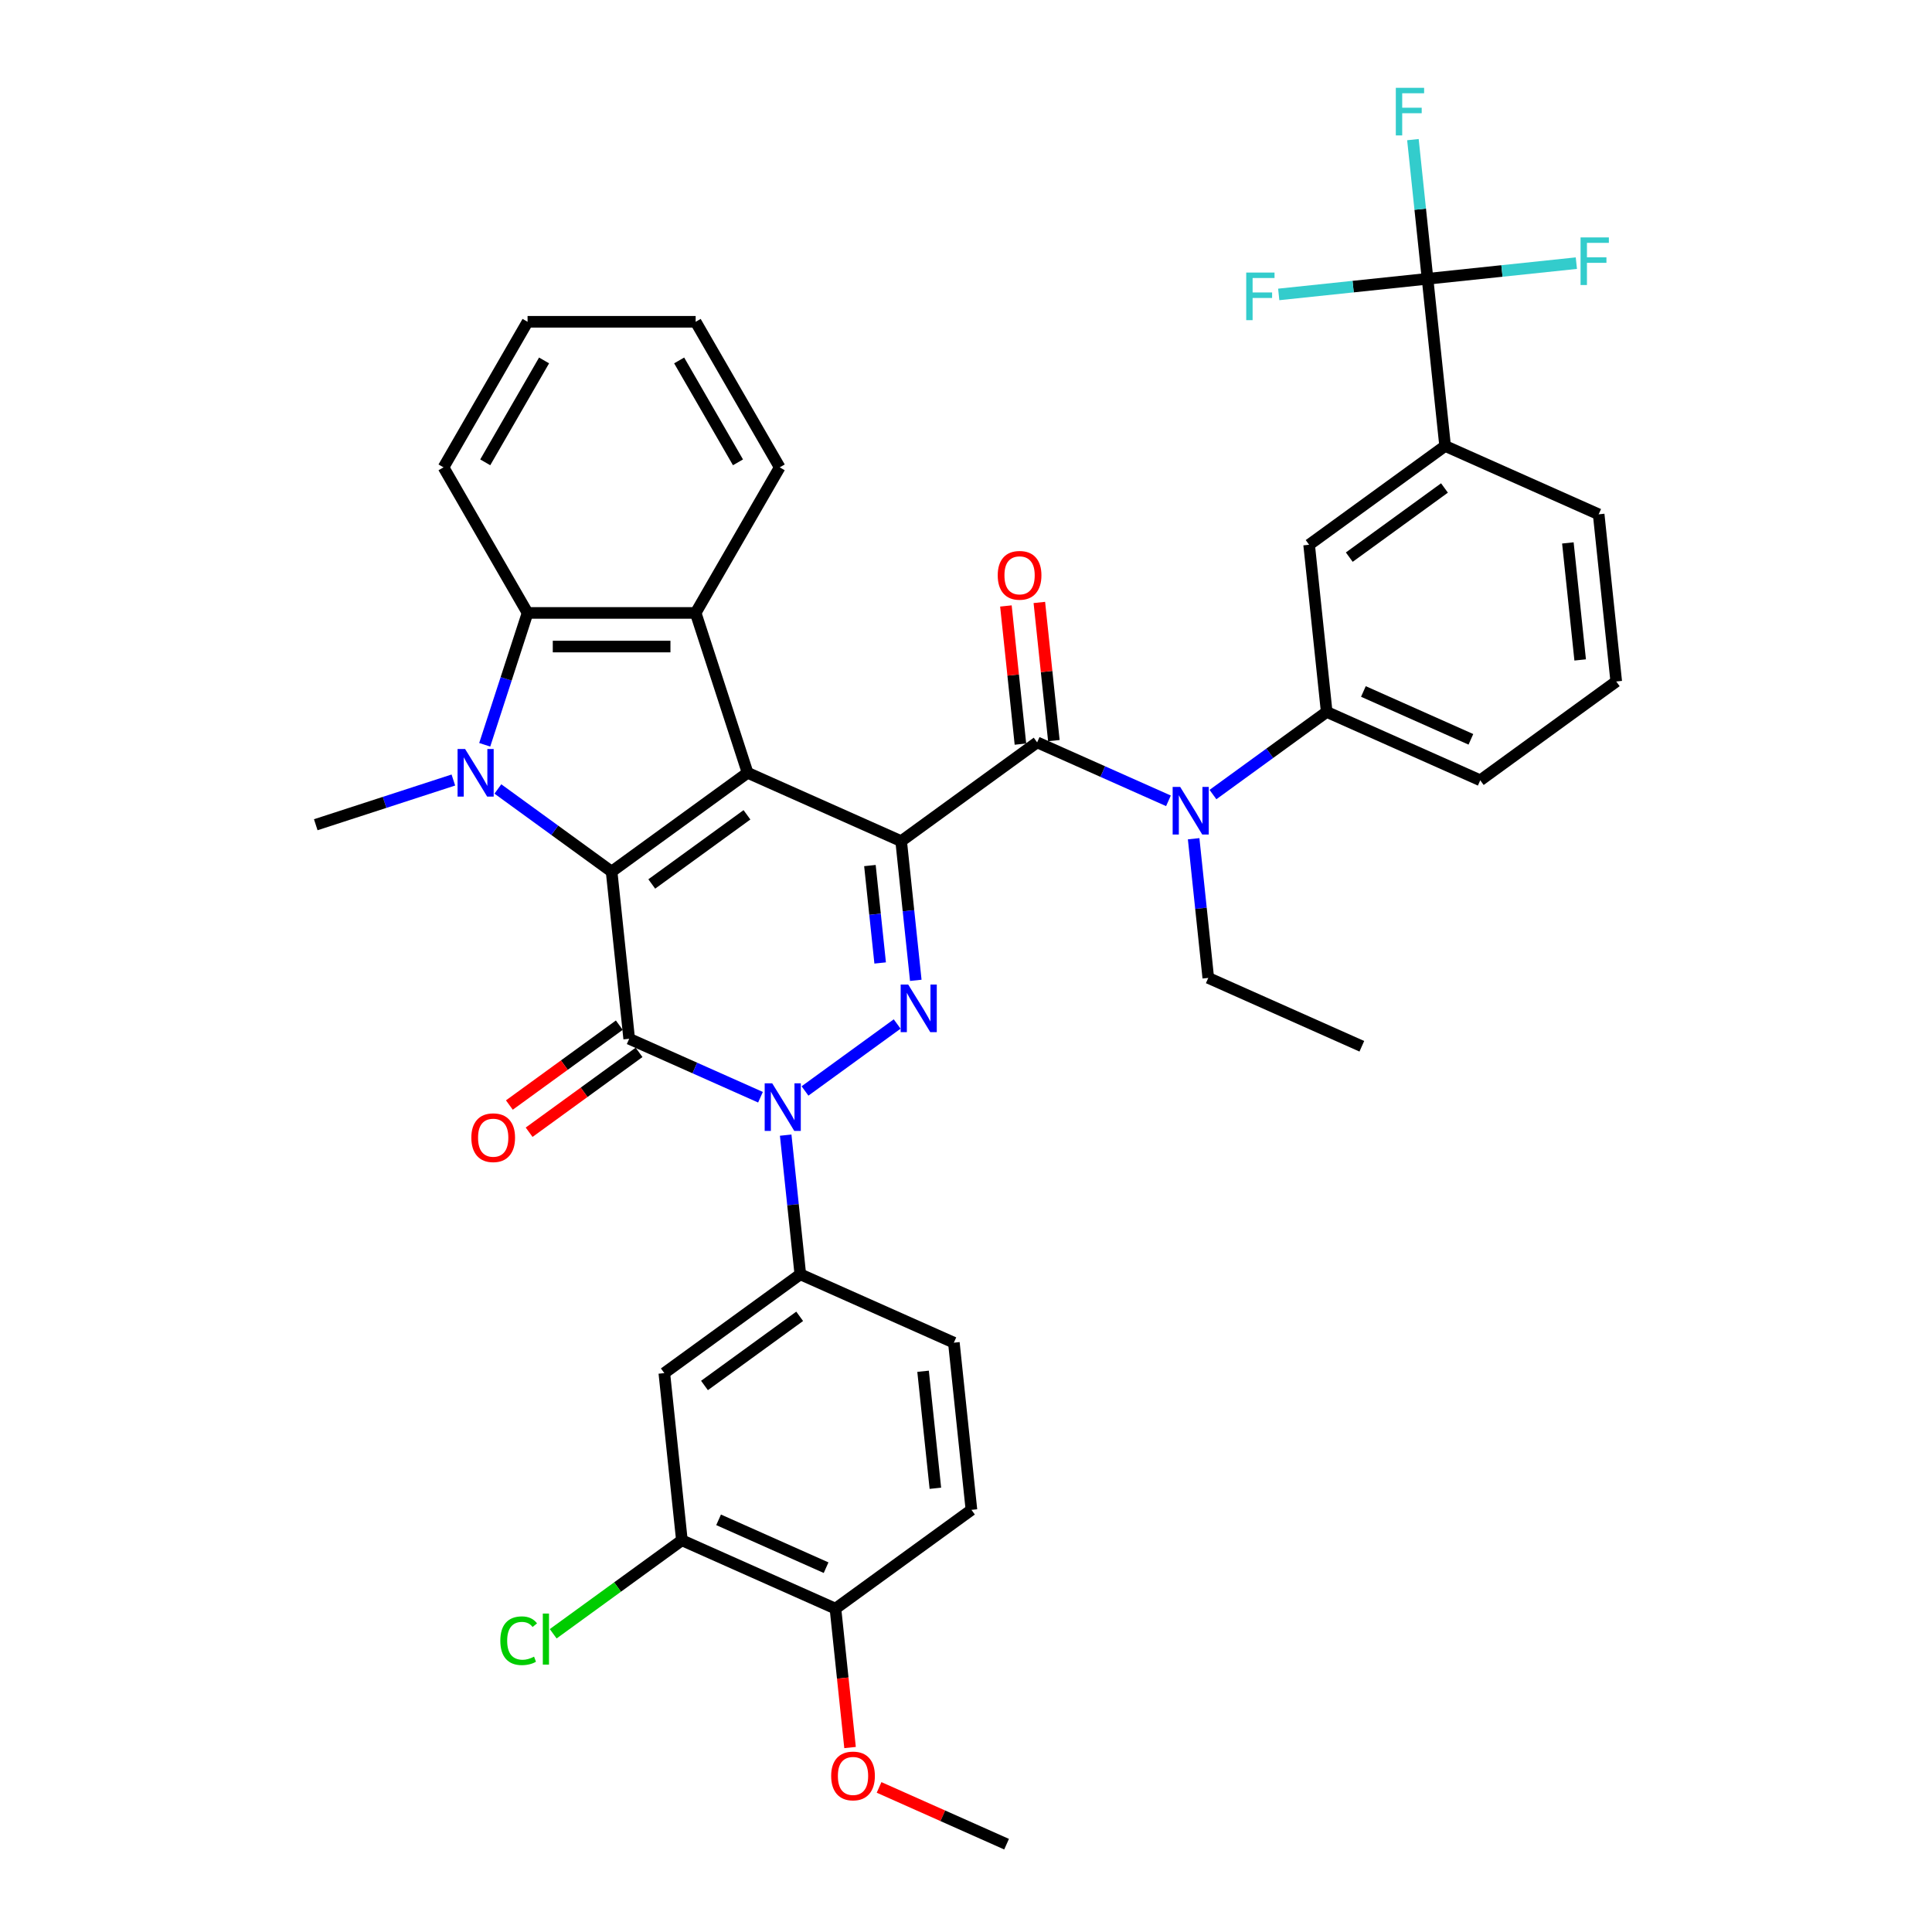 <?xml version='1.0' encoding='iso-8859-1'?>
<svg version='1.1' baseProfile='full'
              xmlns='http://www.w3.org/2000/svg'
                      xmlns:rdkit='http://www.rdkit.org/xml'
                      xmlns:xlink='http://www.w3.org/1999/xlink'
                  xml:space='preserve'
width='1000px' height='1000px' viewBox='0 0 1000 1000'>
<!-- END OF HEADER -->
<rect style='opacity:1.0;fill:#FFFFFF;stroke:none' width='1000' height='1000' x='0' y='0'> </rect>
<path class='bond-0' d='M 466.438,435.385 L 386.957,399.997' style='fill:none;fill-rule:evenodd;stroke:#000000;stroke-width:6px;stroke-linecap:butt;stroke-linejoin:miter;stroke-opacity:1' />
<path class='bond-4' d='M 466.438,435.385 L 470.224,471.401' style='fill:none;fill-rule:evenodd;stroke:#000000;stroke-width:6px;stroke-linecap:butt;stroke-linejoin:miter;stroke-opacity:1' />
<path class='bond-4' d='M 470.224,471.401 L 474.009,507.417' style='fill:none;fill-rule:evenodd;stroke:#0000FF;stroke-width:6px;stroke-linecap:butt;stroke-linejoin:miter;stroke-opacity:1' />
<path class='bond-4' d='M 450.268,448.009 L 452.918,473.22' style='fill:none;fill-rule:evenodd;stroke:#000000;stroke-width:6px;stroke-linecap:butt;stroke-linejoin:miter;stroke-opacity:1' />
<path class='bond-4' d='M 452.918,473.22 L 455.568,498.431' style='fill:none;fill-rule:evenodd;stroke:#0000FF;stroke-width:6px;stroke-linecap:butt;stroke-linejoin:miter;stroke-opacity:1' />
<path class='bond-6' d='M 466.438,435.385 L 536.825,384.246' style='fill:none;fill-rule:evenodd;stroke:#000000;stroke-width:6px;stroke-linecap:butt;stroke-linejoin:miter;stroke-opacity:1' />
<path class='bond-1' d='M 386.957,399.997 L 316.569,451.137' style='fill:none;fill-rule:evenodd;stroke:#000000;stroke-width:6px;stroke-linecap:butt;stroke-linejoin:miter;stroke-opacity:1' />
<path class='bond-1' d='M 386.626,421.746 L 337.355,457.543' style='fill:none;fill-rule:evenodd;stroke:#000000;stroke-width:6px;stroke-linecap:butt;stroke-linejoin:miter;stroke-opacity:1' />
<path class='bond-7' d='M 386.957,399.997 L 360.071,317.252' style='fill:none;fill-rule:evenodd;stroke:#000000;stroke-width:6px;stroke-linecap:butt;stroke-linejoin:miter;stroke-opacity:1' />
<path class='bond-5' d='M 316.569,451.137 L 287.135,429.752' style='fill:none;fill-rule:evenodd;stroke:#000000;stroke-width:6px;stroke-linecap:butt;stroke-linejoin:miter;stroke-opacity:1' />
<path class='bond-5' d='M 287.135,429.752 L 257.701,408.367' style='fill:none;fill-rule:evenodd;stroke:#0000FF;stroke-width:6px;stroke-linecap:butt;stroke-linejoin:miter;stroke-opacity:1' />
<path class='bond-38' d='M 316.569,451.137 L 325.664,537.664' style='fill:none;fill-rule:evenodd;stroke:#000000;stroke-width:6px;stroke-linecap:butt;stroke-linejoin:miter;stroke-opacity:1' />
<path class='bond-2' d='M 325.664,537.664 L 359.645,552.793' style='fill:none;fill-rule:evenodd;stroke:#000000;stroke-width:6px;stroke-linecap:butt;stroke-linejoin:miter;stroke-opacity:1' />
<path class='bond-2' d='M 359.645,552.793 L 393.626,567.922' style='fill:none;fill-rule:evenodd;stroke:#0000FF;stroke-width:6px;stroke-linecap:butt;stroke-linejoin:miter;stroke-opacity:1' />
<path class='bond-16' d='M 320.55,530.625 L 292.099,551.296' style='fill:none;fill-rule:evenodd;stroke:#000000;stroke-width:6px;stroke-linecap:butt;stroke-linejoin:miter;stroke-opacity:1' />
<path class='bond-16' d='M 292.099,551.296 L 263.648,571.966' style='fill:none;fill-rule:evenodd;stroke:#FF0000;stroke-width:6px;stroke-linecap:butt;stroke-linejoin:miter;stroke-opacity:1' />
<path class='bond-16' d='M 330.778,544.702 L 302.327,565.373' style='fill:none;fill-rule:evenodd;stroke:#000000;stroke-width:6px;stroke-linecap:butt;stroke-linejoin:miter;stroke-opacity:1' />
<path class='bond-16' d='M 302.327,565.373 L 273.876,586.044' style='fill:none;fill-rule:evenodd;stroke:#FF0000;stroke-width:6px;stroke-linecap:butt;stroke-linejoin:miter;stroke-opacity:1' />
<path class='bond-3' d='M 416.665,564.682 L 464.369,530.022' style='fill:none;fill-rule:evenodd;stroke:#0000FF;stroke-width:6px;stroke-linecap:butt;stroke-linejoin:miter;stroke-opacity:1' />
<path class='bond-10' d='M 406.669,587.546 L 410.454,623.562' style='fill:none;fill-rule:evenodd;stroke:#0000FF;stroke-width:6px;stroke-linecap:butt;stroke-linejoin:miter;stroke-opacity:1' />
<path class='bond-10' d='M 410.454,623.562 L 414.24,659.578' style='fill:none;fill-rule:evenodd;stroke:#000000;stroke-width:6px;stroke-linecap:butt;stroke-linejoin:miter;stroke-opacity:1' />
<path class='bond-25' d='M 234.663,403.74 L 199.05,415.312' style='fill:none;fill-rule:evenodd;stroke:#0000FF;stroke-width:6px;stroke-linecap:butt;stroke-linejoin:miter;stroke-opacity:1' />
<path class='bond-25' d='M 199.05,415.312 L 163.437,426.883' style='fill:none;fill-rule:evenodd;stroke:#000000;stroke-width:6px;stroke-linecap:butt;stroke-linejoin:miter;stroke-opacity:1' />
<path class='bond-39' d='M 250.892,385.503 L 261.98,351.378' style='fill:none;fill-rule:evenodd;stroke:#0000FF;stroke-width:6px;stroke-linecap:butt;stroke-linejoin:miter;stroke-opacity:1' />
<path class='bond-39' d='M 261.98,351.378 L 273.068,317.252' style='fill:none;fill-rule:evenodd;stroke:#000000;stroke-width:6px;stroke-linecap:butt;stroke-linejoin:miter;stroke-opacity:1' />
<path class='bond-9' d='M 536.825,384.246 L 570.807,399.375' style='fill:none;fill-rule:evenodd;stroke:#000000;stroke-width:6px;stroke-linecap:butt;stroke-linejoin:miter;stroke-opacity:1' />
<path class='bond-9' d='M 570.807,399.375 L 604.788,414.504' style='fill:none;fill-rule:evenodd;stroke:#0000FF;stroke-width:6px;stroke-linecap:butt;stroke-linejoin:miter;stroke-opacity:1' />
<path class='bond-18' d='M 545.478,383.336 L 541.72,347.581' style='fill:none;fill-rule:evenodd;stroke:#000000;stroke-width:6px;stroke-linecap:butt;stroke-linejoin:miter;stroke-opacity:1' />
<path class='bond-18' d='M 541.72,347.581 L 537.962,311.826' style='fill:none;fill-rule:evenodd;stroke:#FF0000;stroke-width:6px;stroke-linecap:butt;stroke-linejoin:miter;stroke-opacity:1' />
<path class='bond-18' d='M 528.173,385.155 L 524.415,349.4' style='fill:none;fill-rule:evenodd;stroke:#000000;stroke-width:6px;stroke-linecap:butt;stroke-linejoin:miter;stroke-opacity:1' />
<path class='bond-18' d='M 524.415,349.4 L 520.657,313.645' style='fill:none;fill-rule:evenodd;stroke:#FF0000;stroke-width:6px;stroke-linecap:butt;stroke-linejoin:miter;stroke-opacity:1' />
<path class='bond-8' d='M 360.071,317.252 L 273.068,317.252' style='fill:none;fill-rule:evenodd;stroke:#000000;stroke-width:6px;stroke-linecap:butt;stroke-linejoin:miter;stroke-opacity:1' />
<path class='bond-8' d='M 347.021,334.653 L 286.118,334.653' style='fill:none;fill-rule:evenodd;stroke:#000000;stroke-width:6px;stroke-linecap:butt;stroke-linejoin:miter;stroke-opacity:1' />
<path class='bond-27' d='M 360.071,317.252 L 403.573,241.905' style='fill:none;fill-rule:evenodd;stroke:#000000;stroke-width:6px;stroke-linecap:butt;stroke-linejoin:miter;stroke-opacity:1' />
<path class='bond-28' d='M 273.068,317.252 L 229.566,241.905' style='fill:none;fill-rule:evenodd;stroke:#000000;stroke-width:6px;stroke-linecap:butt;stroke-linejoin:miter;stroke-opacity:1' />
<path class='bond-13' d='M 627.826,411.264 L 657.26,389.879' style='fill:none;fill-rule:evenodd;stroke:#0000FF;stroke-width:6px;stroke-linecap:butt;stroke-linejoin:miter;stroke-opacity:1' />
<path class='bond-13' d='M 657.26,389.879 L 686.694,368.494' style='fill:none;fill-rule:evenodd;stroke:#000000;stroke-width:6px;stroke-linecap:butt;stroke-linejoin:miter;stroke-opacity:1' />
<path class='bond-29' d='M 617.83,434.128 L 621.616,470.144' style='fill:none;fill-rule:evenodd;stroke:#0000FF;stroke-width:6px;stroke-linecap:butt;stroke-linejoin:miter;stroke-opacity:1' />
<path class='bond-29' d='M 621.616,470.144 L 625.401,506.16' style='fill:none;fill-rule:evenodd;stroke:#000000;stroke-width:6px;stroke-linecap:butt;stroke-linejoin:miter;stroke-opacity:1' />
<path class='bond-12' d='M 414.24,659.578 L 343.852,710.717' style='fill:none;fill-rule:evenodd;stroke:#000000;stroke-width:6px;stroke-linecap:butt;stroke-linejoin:miter;stroke-opacity:1' />
<path class='bond-12' d='M 413.909,681.326 L 364.638,717.124' style='fill:none;fill-rule:evenodd;stroke:#000000;stroke-width:6px;stroke-linecap:butt;stroke-linejoin:miter;stroke-opacity:1' />
<path class='bond-20' d='M 414.24,659.578 L 493.721,694.965' style='fill:none;fill-rule:evenodd;stroke:#000000;stroke-width:6px;stroke-linecap:butt;stroke-linejoin:miter;stroke-opacity:1' />
<path class='bond-11' d='M 738.893,144.301 L 747.987,230.828' style='fill:none;fill-rule:evenodd;stroke:#000000;stroke-width:6px;stroke-linecap:butt;stroke-linejoin:miter;stroke-opacity:1' />
<path class='bond-21' d='M 738.893,144.301 L 735.107,108.285' style='fill:none;fill-rule:evenodd;stroke:#000000;stroke-width:6px;stroke-linecap:butt;stroke-linejoin:miter;stroke-opacity:1' />
<path class='bond-21' d='M 735.107,108.285 L 731.322,72.269' style='fill:none;fill-rule:evenodd;stroke:#33CCCC;stroke-width:6px;stroke-linecap:butt;stroke-linejoin:miter;stroke-opacity:1' />
<path class='bond-22' d='M 738.893,144.301 L 777.406,140.253' style='fill:none;fill-rule:evenodd;stroke:#000000;stroke-width:6px;stroke-linecap:butt;stroke-linejoin:miter;stroke-opacity:1' />
<path class='bond-22' d='M 777.406,140.253 L 815.919,136.205' style='fill:none;fill-rule:evenodd;stroke:#33CCCC;stroke-width:6px;stroke-linecap:butt;stroke-linejoin:miter;stroke-opacity:1' />
<path class='bond-23' d='M 738.893,144.301 L 700.38,148.349' style='fill:none;fill-rule:evenodd;stroke:#000000;stroke-width:6px;stroke-linecap:butt;stroke-linejoin:miter;stroke-opacity:1' />
<path class='bond-23' d='M 700.38,148.349 L 661.867,152.397' style='fill:none;fill-rule:evenodd;stroke:#33CCCC;stroke-width:6px;stroke-linecap:butt;stroke-linejoin:miter;stroke-opacity:1' />
<path class='bond-15' d='M 343.852,710.717 L 352.947,797.244' style='fill:none;fill-rule:evenodd;stroke:#000000;stroke-width:6px;stroke-linecap:butt;stroke-linejoin:miter;stroke-opacity:1' />
<path class='bond-17' d='M 686.694,368.494 L 677.6,281.967' style='fill:none;fill-rule:evenodd;stroke:#000000;stroke-width:6px;stroke-linecap:butt;stroke-linejoin:miter;stroke-opacity:1' />
<path class='bond-31' d='M 686.694,368.494 L 766.176,403.881' style='fill:none;fill-rule:evenodd;stroke:#000000;stroke-width:6px;stroke-linecap:butt;stroke-linejoin:miter;stroke-opacity:1' />
<path class='bond-31' d='M 705.694,357.906 L 761.331,382.677' style='fill:none;fill-rule:evenodd;stroke:#000000;stroke-width:6px;stroke-linecap:butt;stroke-linejoin:miter;stroke-opacity:1' />
<path class='bond-14' d='M 747.987,230.828 L 677.6,281.967' style='fill:none;fill-rule:evenodd;stroke:#000000;stroke-width:6px;stroke-linecap:butt;stroke-linejoin:miter;stroke-opacity:1' />
<path class='bond-14' d='M 747.657,252.576 L 698.386,288.374' style='fill:none;fill-rule:evenodd;stroke:#000000;stroke-width:6px;stroke-linecap:butt;stroke-linejoin:miter;stroke-opacity:1' />
<path class='bond-41' d='M 747.987,230.828 L 827.469,266.215' style='fill:none;fill-rule:evenodd;stroke:#000000;stroke-width:6px;stroke-linecap:butt;stroke-linejoin:miter;stroke-opacity:1' />
<path class='bond-26' d='M 352.947,797.244 L 319.641,821.442' style='fill:none;fill-rule:evenodd;stroke:#000000;stroke-width:6px;stroke-linecap:butt;stroke-linejoin:miter;stroke-opacity:1' />
<path class='bond-26' d='M 319.641,821.442 L 286.336,845.64' style='fill:none;fill-rule:evenodd;stroke:#00CC00;stroke-width:6px;stroke-linecap:butt;stroke-linejoin:miter;stroke-opacity:1' />
<path class='bond-42' d='M 352.947,797.244 L 432.428,832.631' style='fill:none;fill-rule:evenodd;stroke:#000000;stroke-width:6px;stroke-linecap:butt;stroke-linejoin:miter;stroke-opacity:1' />
<path class='bond-42' d='M 371.946,786.656 L 427.584,811.427' style='fill:none;fill-rule:evenodd;stroke:#000000;stroke-width:6px;stroke-linecap:butt;stroke-linejoin:miter;stroke-opacity:1' />
<path class='bond-19' d='M 432.428,832.631 L 502.816,781.492' style='fill:none;fill-rule:evenodd;stroke:#000000;stroke-width:6px;stroke-linecap:butt;stroke-linejoin:miter;stroke-opacity:1' />
<path class='bond-30' d='M 432.428,832.631 L 436.206,868.578' style='fill:none;fill-rule:evenodd;stroke:#000000;stroke-width:6px;stroke-linecap:butt;stroke-linejoin:miter;stroke-opacity:1' />
<path class='bond-30' d='M 436.206,868.578 L 439.985,904.524' style='fill:none;fill-rule:evenodd;stroke:#FF0000;stroke-width:6px;stroke-linecap:butt;stroke-linejoin:miter;stroke-opacity:1' />
<path class='bond-24' d='M 493.721,694.965 L 502.816,781.492' style='fill:none;fill-rule:evenodd;stroke:#000000;stroke-width:6px;stroke-linecap:butt;stroke-linejoin:miter;stroke-opacity:1' />
<path class='bond-24' d='M 477.78,709.763 L 484.146,770.332' style='fill:none;fill-rule:evenodd;stroke:#000000;stroke-width:6px;stroke-linecap:butt;stroke-linejoin:miter;stroke-opacity:1' />
<path class='bond-36' d='M 403.573,241.905 L 360.071,166.558' style='fill:none;fill-rule:evenodd;stroke:#000000;stroke-width:6px;stroke-linecap:butt;stroke-linejoin:miter;stroke-opacity:1' />
<path class='bond-36' d='M 381.978,239.303 L 351.527,186.56' style='fill:none;fill-rule:evenodd;stroke:#000000;stroke-width:6px;stroke-linecap:butt;stroke-linejoin:miter;stroke-opacity:1' />
<path class='bond-40' d='M 229.566,241.905 L 273.068,166.558' style='fill:none;fill-rule:evenodd;stroke:#000000;stroke-width:6px;stroke-linecap:butt;stroke-linejoin:miter;stroke-opacity:1' />
<path class='bond-40' d='M 251.161,239.303 L 281.612,186.56' style='fill:none;fill-rule:evenodd;stroke:#000000;stroke-width:6px;stroke-linecap:butt;stroke-linejoin:miter;stroke-opacity:1' />
<path class='bond-35' d='M 625.401,506.16 L 704.883,541.547' style='fill:none;fill-rule:evenodd;stroke:#000000;stroke-width:6px;stroke-linecap:butt;stroke-linejoin:miter;stroke-opacity:1' />
<path class='bond-34' d='M 455.008,925.162 L 488.006,939.854' style='fill:none;fill-rule:evenodd;stroke:#FF0000;stroke-width:6px;stroke-linecap:butt;stroke-linejoin:miter;stroke-opacity:1' />
<path class='bond-34' d='M 488.006,939.854 L 521.004,954.545' style='fill:none;fill-rule:evenodd;stroke:#000000;stroke-width:6px;stroke-linecap:butt;stroke-linejoin:miter;stroke-opacity:1' />
<path class='bond-33' d='M 766.176,403.881 L 836.563,352.742' style='fill:none;fill-rule:evenodd;stroke:#000000;stroke-width:6px;stroke-linecap:butt;stroke-linejoin:miter;stroke-opacity:1' />
<path class='bond-32' d='M 827.469,266.215 L 836.563,352.742' style='fill:none;fill-rule:evenodd;stroke:#000000;stroke-width:6px;stroke-linecap:butt;stroke-linejoin:miter;stroke-opacity:1' />
<path class='bond-32' d='M 811.527,281.013 L 817.893,341.582' style='fill:none;fill-rule:evenodd;stroke:#000000;stroke-width:6px;stroke-linecap:butt;stroke-linejoin:miter;stroke-opacity:1' />
<path class='bond-37' d='M 360.071,166.558 L 273.068,166.558' style='fill:none;fill-rule:evenodd;stroke:#000000;stroke-width:6px;stroke-linecap:butt;stroke-linejoin:miter;stroke-opacity:1' />
<path  class='atom-4' d='M 399.699 560.731
L 407.773 573.782
Q 408.573 575.069, 409.861 577.401
Q 411.149 579.733, 411.218 579.872
L 411.218 560.731
L 414.489 560.731
L 414.489 585.371
L 411.114 585.371
L 402.448 571.102
Q 401.439 569.432, 400.36 567.518
Q 399.316 565.603, 399.003 565.012
L 399.003 585.371
L 395.801 585.371
L 395.801 560.731
L 399.699 560.731
' fill='#0000FF'/>
<path  class='atom-5' d='M 470.086 509.592
L 478.16 522.643
Q 478.96 523.93, 480.248 526.262
Q 481.536 528.594, 481.605 528.733
L 481.605 509.592
L 484.877 509.592
L 484.877 534.231
L 481.501 534.231
L 472.835 519.963
Q 471.826 518.292, 470.747 516.378
Q 469.703 514.464, 469.39 513.873
L 469.39 534.231
L 466.188 534.231
L 466.188 509.592
L 470.086 509.592
' fill='#0000FF'/>
<path  class='atom-6' d='M 240.736 387.678
L 248.81 400.728
Q 249.61 402.016, 250.898 404.348
Q 252.185 406.679, 252.255 406.819
L 252.255 387.678
L 255.526 387.678
L 255.526 412.317
L 252.151 412.317
L 243.485 398.049
Q 242.476 396.378, 241.397 394.464
Q 240.353 392.55, 240.04 391.958
L 240.04 412.317
L 236.838 412.317
L 236.838 387.678
L 240.736 387.678
' fill='#0000FF'/>
<path  class='atom-10' d='M 610.861 407.313
L 618.934 420.364
Q 619.735 421.652, 621.023 423.983
Q 622.31 426.315, 622.38 426.454
L 622.38 407.313
L 625.651 407.313
L 625.651 431.953
L 622.275 431.953
L 613.61 417.684
Q 612.601 416.014, 611.522 414.1
Q 610.478 412.186, 610.164 411.594
L 610.164 431.953
L 606.963 431.953
L 606.963 407.313
L 610.861 407.313
' fill='#0000FF'/>
<path  class='atom-17' d='M 243.966 588.872
Q 243.966 582.956, 246.889 579.65
Q 249.813 576.344, 255.277 576.344
Q 260.74 576.344, 263.664 579.65
Q 266.587 582.956, 266.587 588.872
Q 266.587 594.858, 263.629 598.269
Q 260.671 601.645, 255.277 601.645
Q 249.848 601.645, 246.889 598.269
Q 243.966 594.893, 243.966 588.872
M 255.277 598.86
Q 259.035 598.86, 261.054 596.355
Q 263.107 593.814, 263.107 588.872
Q 263.107 584.035, 261.054 581.599
Q 259.035 579.128, 255.277 579.128
Q 251.518 579.128, 249.465 581.564
Q 247.446 584, 247.446 588.872
Q 247.446 593.849, 249.465 596.355
Q 251.518 598.86, 255.277 598.86
' fill='#FF0000'/>
<path  class='atom-19' d='M 516.421 297.788
Q 516.421 291.872, 519.344 288.566
Q 522.267 285.26, 527.731 285.26
Q 533.195 285.26, 536.118 288.566
Q 539.042 291.872, 539.042 297.788
Q 539.042 303.774, 536.083 307.185
Q 533.125 310.561, 527.731 310.561
Q 522.302 310.561, 519.344 307.185
Q 516.421 303.809, 516.421 297.788
M 527.731 307.776
Q 531.49 307.776, 533.508 305.271
Q 535.561 302.73, 535.561 297.788
Q 535.561 292.951, 533.508 290.515
Q 531.49 288.044, 527.731 288.044
Q 523.973 288.044, 521.919 290.48
Q 519.901 292.916, 519.901 297.788
Q 519.901 302.765, 521.919 305.271
Q 523.973 307.776, 527.731 307.776
' fill='#FF0000'/>
<path  class='atom-22' d='M 722.473 45.455
L 737.124 45.455
L 737.124 48.273
L 725.779 48.273
L 725.779 55.756
L 735.871 55.756
L 735.871 58.609
L 725.779 58.609
L 725.779 70.094
L 722.473 70.094
L 722.473 45.455
' fill='#33CCCC'/>
<path  class='atom-23' d='M 818.094 122.887
L 832.745 122.887
L 832.745 125.706
L 821.4 125.706
L 821.4 133.188
L 831.492 133.188
L 831.492 136.042
L 821.4 136.042
L 821.4 147.526
L 818.094 147.526
L 818.094 122.887
' fill='#33CCCC'/>
<path  class='atom-24' d='M 645.04 141.076
L 659.692 141.076
L 659.692 143.895
L 648.346 143.895
L 648.346 151.377
L 658.439 151.377
L 658.439 154.231
L 648.346 154.231
L 648.346 165.715
L 645.04 165.715
L 645.04 141.076
' fill='#33CCCC'/>
<path  class='atom-27' d='M 258.964 849.236
Q 258.964 843.111, 261.818 839.909
Q 264.706 836.672, 270.17 836.672
Q 275.251 836.672, 277.966 840.257
L 275.669 842.136
Q 273.685 839.526, 270.17 839.526
Q 266.447 839.526, 264.463 842.032
Q 262.514 844.503, 262.514 849.236
Q 262.514 854.108, 264.532 856.614
Q 266.586 859.119, 270.553 859.119
Q 273.268 859.119, 276.435 857.484
L 277.409 860.094
Q 276.121 860.929, 274.172 861.416
Q 272.224 861.903, 270.066 861.903
Q 264.706 861.903, 261.818 858.632
Q 258.964 855.361, 258.964 849.236
' fill='#00CC00'/>
<path  class='atom-27' d='M 280.959 835.176
L 284.16 835.176
L 284.16 861.59
L 280.959 861.59
L 280.959 835.176
' fill='#00CC00'/>
<path  class='atom-31' d='M 430.212 919.228
Q 430.212 913.311, 433.136 910.005
Q 436.059 906.699, 441.523 906.699
Q 446.986 906.699, 449.91 910.005
Q 452.833 913.311, 452.833 919.228
Q 452.833 925.213, 449.875 928.624
Q 446.917 932, 441.523 932
Q 436.094 932, 433.136 928.624
Q 430.212 925.248, 430.212 919.228
M 441.523 929.216
Q 445.281 929.216, 447.3 926.71
Q 449.353 924.169, 449.353 919.228
Q 449.353 914.39, 447.3 911.954
Q 445.281 909.483, 441.523 909.483
Q 437.764 909.483, 435.711 911.919
Q 433.692 914.355, 433.692 919.228
Q 433.692 924.204, 435.711 926.71
Q 437.764 929.216, 441.523 929.216
' fill='#FF0000'/>
</svg>
